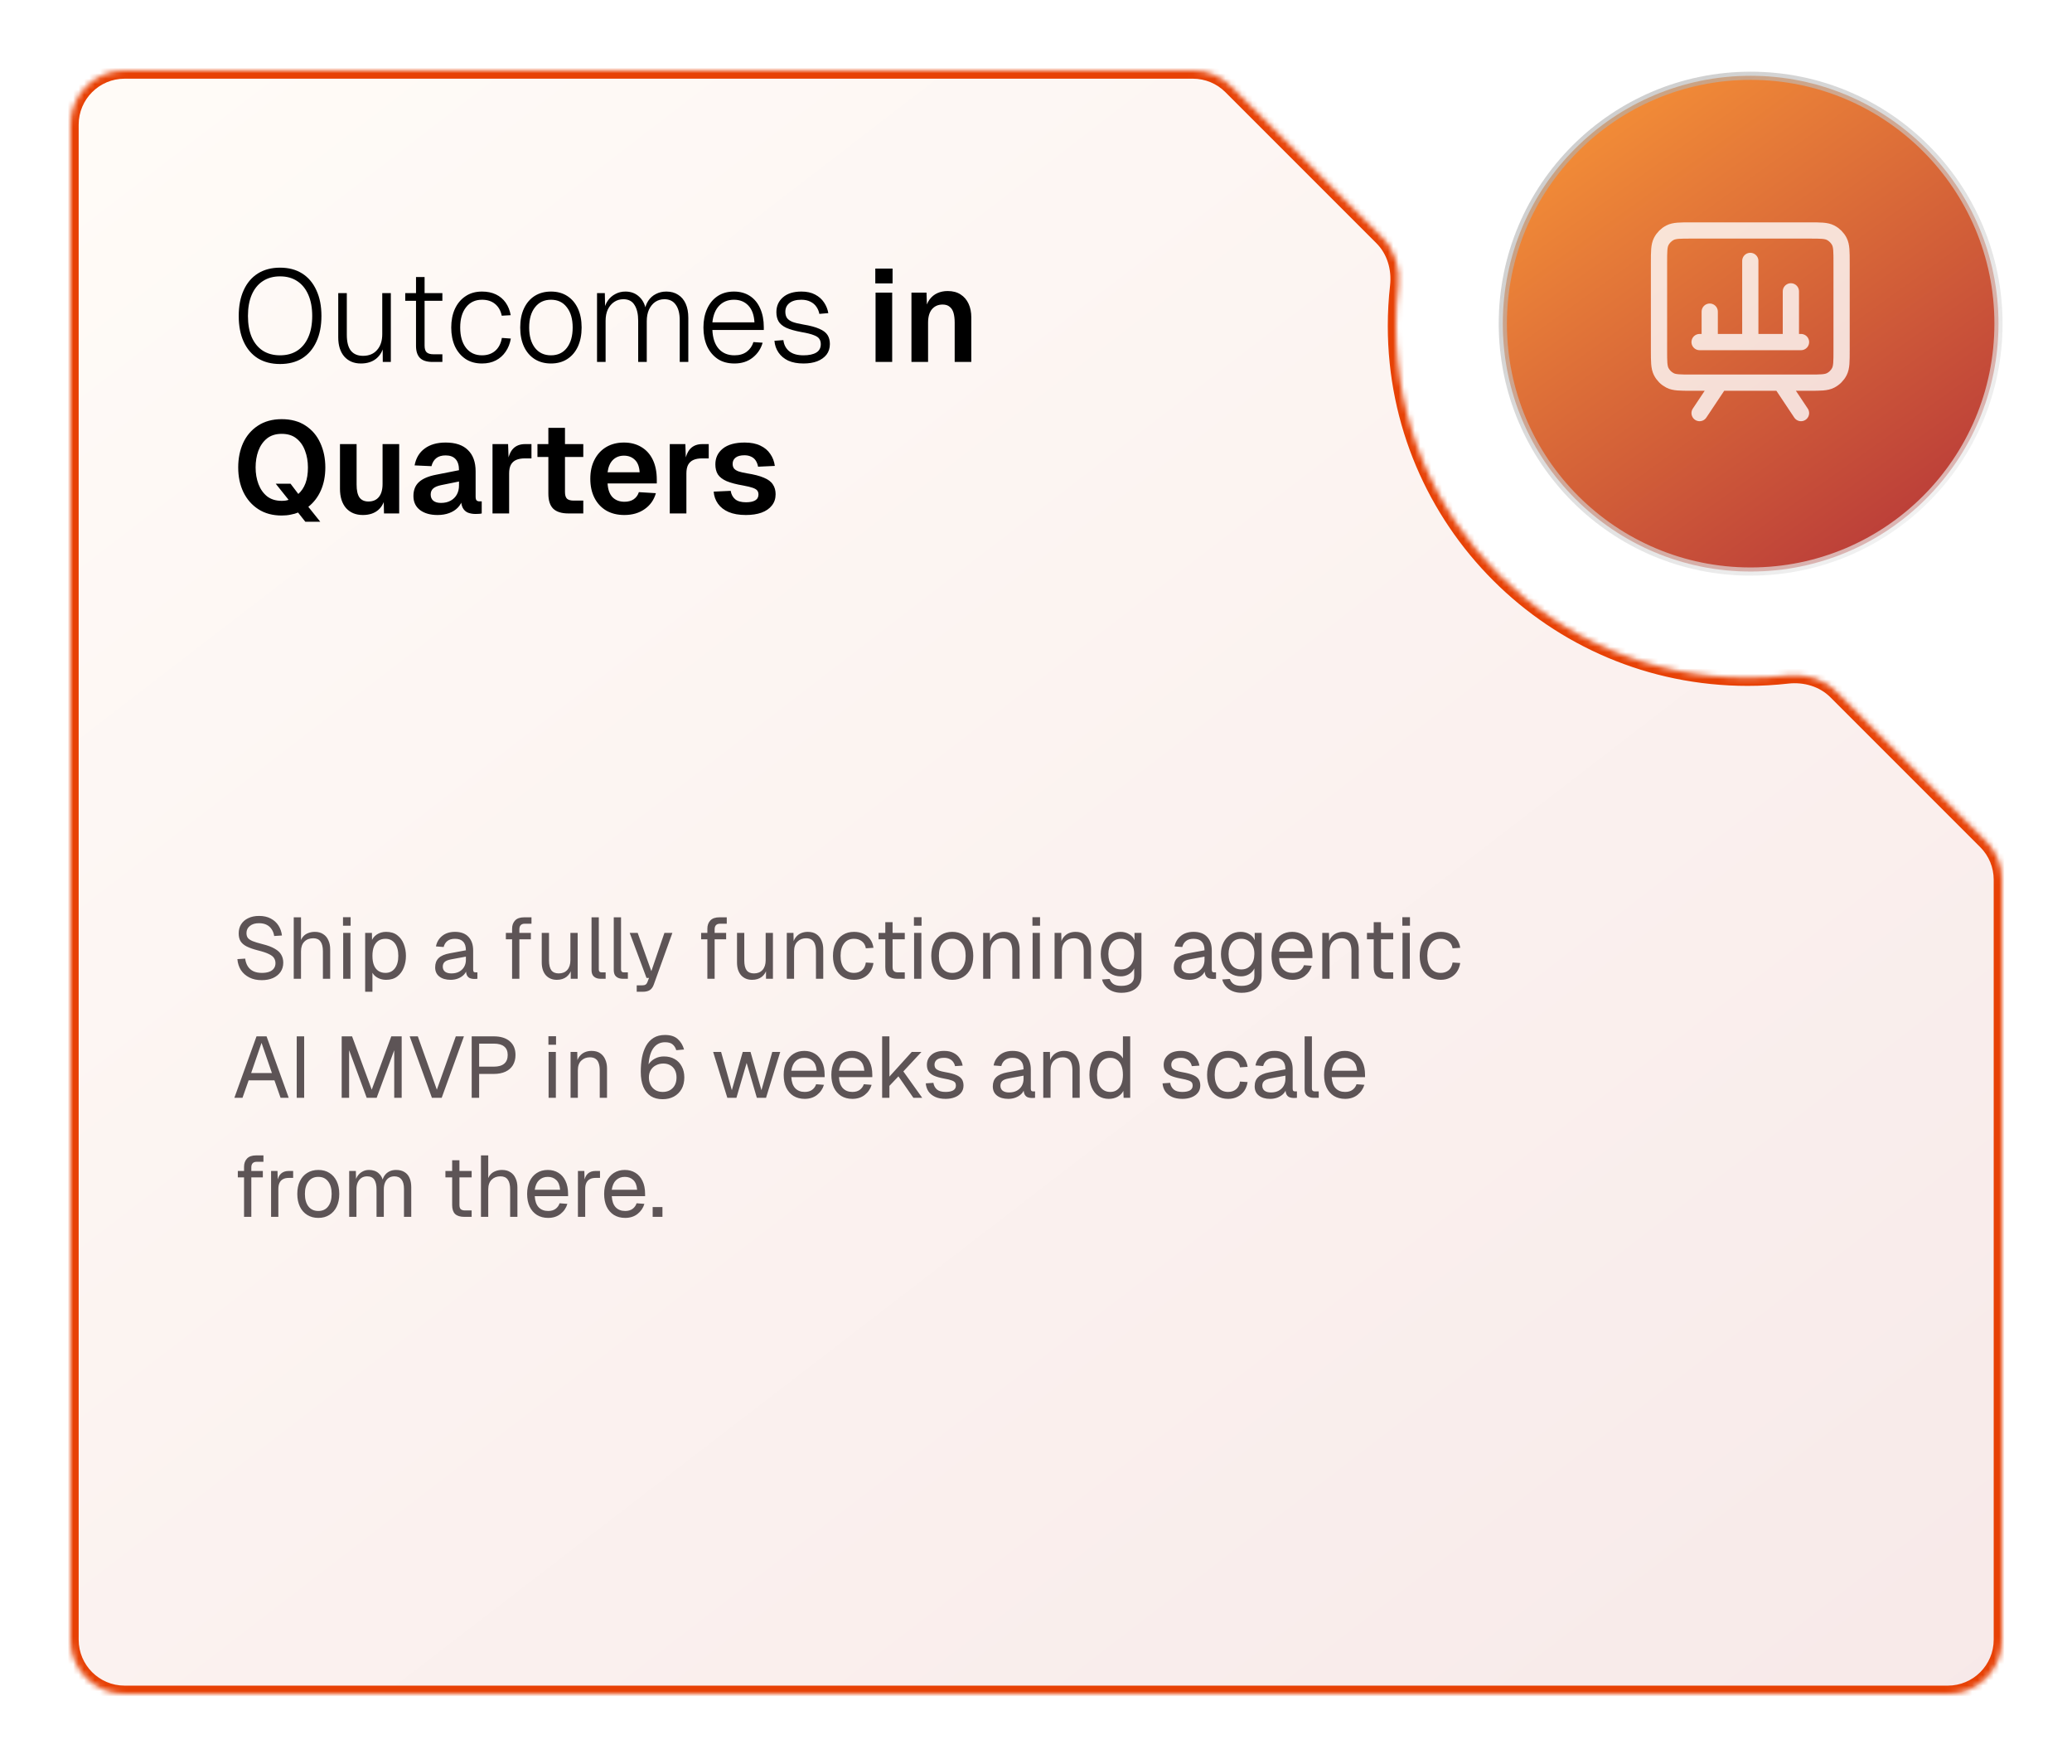 <svg width="383" height="326" viewBox="0 0 383 326" fill="none" xmlns="http://www.w3.org/2000/svg">
<g filter="url(#filter0_d_2538_8187)">
<mask id="path-1-inside-1_2538_8187" fill="white">
<path d="M249.453 37.846C251.809 40.202 252.782 43.571 252.41 46.881C252.139 49.289 252 51.737 252 54.217C252 90.115 281.102 119.217 317 119.217C319.48 119.217 321.927 119.077 324.335 118.806C327.645 118.434 331.014 119.407 333.369 121.763L361.071 149.465C362.946 151.34 364 153.884 364 156.536V297C364 302.523 359.523 307 354 307H17C11.477 307 7 302.523 7 297V17C7 11.477 11.477 7 17 7H214.464C217.116 7 219.66 8.054 221.535 9.929L249.453 37.846Z"/>
</mask>
<path d="M249.453 37.846C251.809 40.202 252.782 43.571 252.41 46.881C252.139 49.289 252 51.737 252 54.217C252 90.115 281.102 119.217 317 119.217C319.48 119.217 321.927 119.077 324.335 118.806C327.645 118.434 331.014 119.407 333.369 121.763L361.071 149.465C362.946 151.34 364 153.884 364 156.536V297C364 302.523 359.523 307 354 307H17C11.477 307 7 302.523 7 297V17C7 11.477 11.477 7 17 7H214.464C217.116 7 219.66 8.054 221.535 9.929L249.453 37.846Z" fill="url(#paint0_linear_2538_8187)"/>
<path d="M221.535 9.929L220.469 10.996L221.535 9.929ZM361.071 149.465L360.004 150.531L361.071 149.465ZM324.335 118.806L324.166 117.307L324.335 118.806ZM333.369 121.763L334.436 120.696L333.369 121.763ZM252.41 46.881L250.911 46.713L252.41 46.881ZM249.453 37.846L248.386 38.913L249.453 37.846ZM252.41 46.881L250.911 46.713C250.634 49.176 250.491 51.68 250.491 54.217H252H253.509C253.509 51.793 253.645 49.402 253.909 47.05L252.41 46.881ZM252 54.217H250.491C250.491 90.948 280.268 120.725 317 120.725V119.217V117.708C281.935 117.708 253.509 89.282 253.509 54.217H252ZM317 119.217V120.725C319.536 120.725 322.04 120.583 324.503 120.305L324.335 118.806L324.166 117.307C321.814 117.572 319.423 117.708 317 117.708V119.217ZM333.369 121.763L332.303 122.83L360.004 150.531L361.071 149.465L362.138 148.398L334.436 120.696L333.369 121.763ZM364 156.536H362.491V297H364H365.509V156.536H364ZM354 307V305.491H17V307V308.509H354V307ZM7 297H8.509V17H7H5.491V297H7ZM17 7V8.509H214.464V7V5.491H17V7ZM221.535 9.929L220.469 10.996L248.386 38.913L249.453 37.846L250.52 36.78L222.602 8.862L221.535 9.929ZM214.464 7V8.509C216.716 8.509 218.876 9.403 220.469 10.996L221.535 9.929L222.602 8.862C220.444 6.704 217.517 5.491 214.464 5.491V7ZM7 17H8.509C8.509 12.31 12.31 8.509 17 8.509V7V5.491C10.644 5.491 5.491 10.644 5.491 17H7ZM17 307V305.491C12.31 305.491 8.509 301.69 8.509 297H7H5.491C5.491 303.356 10.644 308.509 17 308.509V307ZM361.071 149.465L360.004 150.531C361.597 152.124 362.491 154.284 362.491 156.536H364H365.509C365.509 153.483 364.296 150.556 362.138 148.398L361.071 149.465ZM324.335 118.806L324.503 120.305C327.426 119.977 330.317 120.844 332.303 122.83L333.369 121.763L334.436 120.696C331.71 117.97 327.864 116.891 324.166 117.307L324.335 118.806ZM364 297H362.491C362.491 301.69 358.69 305.491 354 305.491V307V308.509C360.356 308.509 365.509 303.356 365.509 297H364ZM252.41 46.881L253.909 47.05C254.325 43.352 253.246 39.505 250.52 36.78L249.453 37.846L248.386 38.913C250.372 40.899 251.239 43.79 250.911 46.713L252.41 46.881Z" fill="#E74105" mask="url(#path-1-inside-1_2538_8187)"/>
<circle cx="317.565" cy="53.782" r="45.811" fill="url(#paint1_linear_2538_8187)" fill-opacity="0.8" stroke="url(#paint2_linear_2538_8187)" stroke-width="1.509"/>
<g opacity="0.8">
<path d="M311.875 64.684L308.125 70.309M323.125 64.684L326.875 70.309M308.125 57.184H326.875M310 57.184V51.559M317.5 57.184V42.184M325 57.184V47.809M306.625 64.684H328.375C330.475 64.684 331.525 64.684 332.327 64.275C333.033 63.915 333.607 63.342 333.966 62.636C334.375 61.834 334.375 60.784 334.375 58.684V42.559C334.375 40.458 334.375 39.408 333.966 38.606C333.607 37.901 333.033 37.327 332.327 36.967C331.525 36.559 330.475 36.559 328.375 36.559H306.625C304.525 36.559 303.475 36.559 302.673 36.967C301.967 37.327 301.393 37.901 301.034 38.606C300.625 39.408 300.625 40.458 300.625 42.559V58.684C300.625 60.784 300.625 61.834 301.034 62.636C301.393 63.342 301.967 63.915 302.673 64.275C303.475 64.684 304.525 64.684 306.625 64.684Z" stroke="white" stroke-width="3" stroke-linecap="round" stroke-linejoin="round"/>
</g>
</g>
<path d="M51.76 67.275C50.176 67.275 48.808 66.923 47.656 66.219C46.52 65.499 45.648 64.475 45.04 63.147C44.432 61.819 44.128 60.235 44.128 58.395C44.128 56.555 44.432 54.971 45.04 53.643C45.648 52.299 46.52 51.267 47.656 50.547C48.808 49.827 50.176 49.467 51.76 49.467C53.36 49.467 54.728 49.827 55.864 50.547C57 51.267 57.872 52.299 58.48 53.643C59.104 54.971 59.416 56.555 59.416 58.395C59.416 60.235 59.104 61.819 58.48 63.147C57.872 64.475 57 65.499 55.864 66.219C54.728 66.923 53.36 67.275 51.76 67.275ZM51.76 65.667C53.008 65.667 54.072 65.379 54.952 64.803C55.832 64.227 56.512 63.395 56.992 62.307C57.472 61.219 57.712 59.915 57.712 58.395C57.712 56.875 57.472 55.571 56.992 54.483C56.512 53.379 55.832 52.539 54.952 51.963C54.072 51.371 53.008 51.075 51.76 51.075C50.528 51.075 49.464 51.371 48.568 51.963C47.688 52.539 47.008 53.379 46.528 54.483C46.064 55.571 45.832 56.875 45.832 58.395C45.832 59.915 46.064 61.219 46.528 62.307C47.008 63.395 47.688 64.227 48.568 64.803C49.464 65.379 50.528 65.667 51.76 65.667ZM66.699 67.179C65.435 67.179 64.419 66.755 63.651 65.907C62.899 65.043 62.523 63.859 62.523 62.355V54.171H64.107V61.875C64.107 63.187 64.355 64.163 64.851 64.803C65.363 65.443 66.115 65.763 67.107 65.763C68.211 65.763 69.075 65.403 69.699 64.683C70.339 63.963 70.659 62.987 70.659 61.755V54.171H72.243V66.891H70.755L70.731 63.627L70.971 63.747C70.763 64.835 70.283 65.683 69.531 66.291C68.795 66.883 67.851 67.179 66.699 67.179ZM79.947 66.891C78.907 66.891 78.139 66.651 77.643 66.171C77.147 65.675 76.899 64.923 76.899 63.915V51.195H78.483V63.867C78.483 64.459 78.611 64.875 78.867 65.115C79.139 65.355 79.547 65.475 80.091 65.475H81.771V66.891H79.947ZM74.907 55.587V54.171H81.771V55.587H74.907ZM89.097 67.179C87.913 67.179 86.897 66.899 86.049 66.339C85.201 65.763 84.545 64.979 84.081 63.987C83.633 62.979 83.409 61.827 83.409 60.531C83.409 59.235 83.633 58.091 84.081 57.099C84.545 56.091 85.201 55.307 86.049 54.747C86.897 54.171 87.913 53.883 89.097 53.883C90.073 53.883 90.929 54.059 91.665 54.411C92.401 54.763 93.001 55.267 93.465 55.923C93.929 56.579 94.241 57.355 94.401 58.251L92.745 58.347C92.553 57.403 92.137 56.675 91.497 56.163C90.873 55.651 90.073 55.395 89.097 55.395C87.849 55.395 86.865 55.859 86.145 56.787C85.425 57.699 85.065 58.947 85.065 60.531C85.065 62.115 85.425 63.371 86.145 64.299C86.865 65.211 87.849 65.667 89.097 65.667C90.073 65.667 90.881 65.395 91.521 64.851C92.177 64.291 92.593 63.491 92.769 62.451L94.425 62.571C94.265 63.499 93.945 64.307 93.465 64.995C93.001 65.683 92.401 66.219 91.665 66.603C90.929 66.987 90.073 67.179 89.097 67.179ZM101.847 67.179C100.695 67.179 99.687 66.907 98.823 66.363C97.975 65.819 97.319 65.051 96.855 64.059C96.391 63.051 96.159 61.875 96.159 60.531C96.159 59.171 96.391 57.995 96.855 57.003C97.319 56.011 97.975 55.243 98.823 54.699C99.687 54.155 100.695 53.883 101.847 53.883C102.999 53.883 103.999 54.155 104.847 54.699C105.695 55.243 106.351 56.011 106.815 57.003C107.279 57.995 107.511 59.171 107.511 60.531C107.511 61.875 107.279 63.051 106.815 64.059C106.351 65.051 105.695 65.819 104.847 66.363C103.999 66.907 102.999 67.179 101.847 67.179ZM101.847 65.667C103.095 65.667 104.071 65.211 104.775 64.299C105.495 63.371 105.855 62.115 105.855 60.531C105.855 58.947 105.495 57.699 104.775 56.787C104.071 55.859 103.095 55.395 101.847 55.395C100.599 55.395 99.615 55.859 98.895 56.787C98.175 57.699 97.815 58.947 97.815 60.531C97.815 62.115 98.175 63.371 98.895 64.299C99.615 65.211 100.599 65.667 101.847 65.667ZM110.359 66.891V54.171H111.799L111.871 57.603L111.655 57.411C111.751 56.707 111.983 56.091 112.351 55.563C112.719 55.035 113.183 54.627 113.743 54.339C114.303 54.035 114.927 53.883 115.615 53.883C116.655 53.883 117.519 54.219 118.207 54.891C118.895 55.547 119.311 56.459 119.455 57.627L119.119 57.579C119.231 56.811 119.463 56.155 119.815 55.611C120.183 55.051 120.655 54.627 121.231 54.339C121.807 54.035 122.455 53.883 123.175 53.883C124.023 53.883 124.751 54.083 125.359 54.483C125.967 54.867 126.431 55.419 126.751 56.139C127.071 56.859 127.231 57.723 127.231 58.731V66.891H125.647V59.211C125.647 57.947 125.399 56.979 124.903 56.307C124.423 55.635 123.727 55.299 122.815 55.299C122.175 55.299 121.607 55.467 121.111 55.803C120.631 56.139 120.247 56.611 119.959 57.219C119.687 57.827 119.551 58.539 119.551 59.355V66.891H117.967V59.283C117.967 58.051 117.743 57.083 117.295 56.379C116.863 55.659 116.175 55.299 115.231 55.299C114.591 55.299 114.023 55.467 113.527 55.803C113.031 56.139 112.639 56.603 112.351 57.195C112.079 57.787 111.943 58.483 111.943 59.283V66.891H110.359ZM135.762 67.179C134.546 67.179 133.514 66.899 132.666 66.339C131.818 65.763 131.162 64.979 130.698 63.987C130.25 62.979 130.026 61.827 130.026 60.531C130.026 59.235 130.25 58.091 130.698 57.099C131.146 56.091 131.786 55.307 132.618 54.747C133.466 54.171 134.482 53.883 135.666 53.883C136.802 53.883 137.786 54.155 138.618 54.699C139.45 55.243 140.082 56.011 140.514 57.003C140.962 57.995 141.186 59.155 141.186 60.483V60.987H131.682C131.746 62.491 132.138 63.651 132.858 64.467C133.578 65.267 134.546 65.667 135.762 65.667C136.69 65.667 137.45 65.443 138.042 64.995C138.634 64.547 139.042 63.955 139.266 63.219L140.97 63.339C140.65 64.459 140.034 65.379 139.122 66.099C138.21 66.819 137.09 67.179 135.762 67.179ZM131.682 59.571H139.458C139.378 58.211 139.002 57.179 138.33 56.475C137.658 55.755 136.77 55.395 135.666 55.395C134.562 55.395 133.658 55.755 132.954 56.475C132.25 57.195 131.826 58.227 131.682 59.571ZM148.527 67.179C147.423 67.179 146.479 67.003 145.695 66.651C144.927 66.283 144.327 65.779 143.895 65.139C143.463 64.499 143.215 63.779 143.151 62.979L144.807 62.859C144.903 63.707 145.255 64.387 145.863 64.899C146.487 65.411 147.375 65.667 148.527 65.667C149.535 65.667 150.319 65.499 150.879 65.163C151.439 64.827 151.719 64.307 151.719 63.603C151.719 63.219 151.631 62.899 151.455 62.643C151.295 62.371 150.959 62.139 150.447 61.947C149.935 61.739 149.167 61.547 148.143 61.371C146.943 61.147 146.007 60.883 145.335 60.579C144.663 60.259 144.191 59.867 143.919 59.403C143.647 58.923 143.511 58.355 143.511 57.699C143.511 56.563 143.919 55.643 144.735 54.939C145.551 54.235 146.687 53.883 148.143 53.883C149.135 53.883 149.975 54.067 150.663 54.435C151.367 54.803 151.919 55.291 152.319 55.899C152.719 56.491 152.983 57.147 153.111 57.867L151.455 58.011C151.359 57.515 151.175 57.075 150.903 56.691C150.631 56.291 150.263 55.979 149.799 55.755C149.335 55.515 148.775 55.395 148.119 55.395C147.159 55.395 146.423 55.603 145.911 56.019C145.415 56.419 145.167 56.955 145.167 57.627C145.167 58.091 145.271 58.475 145.479 58.779C145.687 59.067 146.031 59.307 146.511 59.499C146.991 59.675 147.655 59.835 148.503 59.979C149.767 60.187 150.751 60.451 151.455 60.771C152.175 61.075 152.679 61.459 152.967 61.923C153.255 62.371 153.399 62.923 153.399 63.579C153.399 64.347 153.191 65.003 152.775 65.547C152.359 66.075 151.783 66.483 151.047 66.771C150.327 67.043 149.487 67.179 148.527 67.179ZM161.844 66.891V54.075H164.916V66.891H161.844ZM161.796 52.371V49.635H164.988V52.371H161.796ZM168.477 66.891V54.075H171.261L171.381 57.675L171.021 57.531C171.149 56.635 171.413 55.915 171.813 55.371C172.213 54.827 172.701 54.427 173.277 54.171C173.853 53.915 174.485 53.787 175.173 53.787C176.117 53.787 176.909 53.995 177.549 54.411C178.205 54.827 178.701 55.403 179.037 56.139C179.373 56.859 179.541 57.699 179.541 58.659V66.891H176.469V59.643C176.469 58.923 176.397 58.315 176.253 57.819C176.109 57.323 175.869 56.947 175.533 56.691C175.213 56.419 174.781 56.283 174.237 56.283C173.421 56.283 172.765 56.571 172.269 57.147C171.789 57.723 171.549 58.555 171.549 59.643V66.891H168.477ZM56.44 96.427L55.096 94.723C54.728 94.883 54.28 95.011 53.752 95.107C53.24 95.219 52.68 95.275 52.072 95.275C50.408 95.275 48.976 94.891 47.776 94.123C46.576 93.355 45.648 92.299 44.992 90.955C44.352 89.611 44.032 88.091 44.032 86.395C44.032 84.715 44.336 83.203 44.944 81.859C45.568 80.515 46.48 79.451 47.68 78.667C48.896 77.867 50.36 77.467 52.072 77.467C53.816 77.467 55.288 77.867 56.488 78.667C57.688 79.451 58.592 80.515 59.2 81.859C59.824 83.203 60.136 84.715 60.136 86.395C60.136 87.963 59.864 89.371 59.32 90.619C58.776 91.851 58 92.867 56.992 93.667L59.2 96.427H56.44ZM52.072 92.563C52.344 92.563 52.584 92.547 52.792 92.515C53 92.483 53.184 92.435 53.344 92.371L50.968 89.395H53.704L55.144 91.291C55.72 90.779 56.16 90.123 56.464 89.323C56.768 88.507 56.92 87.531 56.92 86.395C56.92 85.275 56.744 84.251 56.392 83.323C56.056 82.379 55.528 81.619 54.808 81.043C54.104 80.467 53.192 80.179 52.072 80.179C50.968 80.179 50.056 80.467 49.336 81.043C48.632 81.619 48.104 82.379 47.752 83.323C47.416 84.251 47.248 85.275 47.248 86.395C47.248 87.499 47.424 88.523 47.776 89.467C48.128 90.395 48.656 91.147 49.36 91.723C50.08 92.283 50.984 92.563 52.072 92.563ZM67.068 95.179C65.772 95.179 64.74 94.755 63.972 93.907C63.22 93.043 62.844 91.851 62.844 90.331V82.075H65.916V89.563C65.916 90.635 66.092 91.427 66.444 91.939C66.812 92.435 67.364 92.683 68.1 92.683C68.932 92.683 69.572 92.411 70.02 91.867C70.484 91.307 70.716 90.499 70.716 89.443V82.075H73.788V94.891H70.98L70.908 91.363L71.292 91.483C71.1 92.699 70.644 93.619 69.924 94.243C69.204 94.867 68.252 95.179 67.068 95.179ZM80.884 95.179C79.54 95.179 78.46 94.875 77.644 94.267C76.828 93.643 76.42 92.779 76.42 91.675C76.42 90.571 76.764 89.707 77.452 89.083C78.14 88.459 79.188 88.011 80.596 87.739L84.844 86.899C84.844 85.987 84.636 85.307 84.22 84.859C83.804 84.395 83.188 84.163 82.372 84.163C81.636 84.163 81.052 84.339 80.62 84.691C80.204 85.027 79.916 85.515 79.756 86.155L76.636 86.011C76.892 84.651 77.516 83.611 78.508 82.891C79.5 82.155 80.788 81.787 82.372 81.787C84.196 81.787 85.572 82.251 86.5 83.179C87.444 84.091 87.916 85.403 87.916 87.115V91.771C87.916 92.107 87.972 92.339 88.084 92.467C88.212 92.595 88.396 92.659 88.636 92.659H89.044V94.891C88.948 94.923 88.788 94.947 88.564 94.963C88.356 94.979 88.14 94.987 87.916 94.987C87.388 94.987 86.916 94.907 86.5 94.747C86.084 94.571 85.764 94.275 85.54 93.859C85.316 93.427 85.204 92.843 85.204 92.107L85.468 92.299C85.34 92.859 85.06 93.363 84.628 93.811C84.212 94.243 83.684 94.579 83.044 94.819C82.404 95.059 81.684 95.179 80.884 95.179ZM81.508 92.947C82.196 92.947 82.788 92.811 83.284 92.539C83.78 92.267 84.164 91.891 84.436 91.411C84.708 90.931 84.844 90.363 84.844 89.707V88.987L81.532 89.659C80.844 89.803 80.348 90.019 80.044 90.307C79.756 90.579 79.612 90.939 79.612 91.387C79.612 91.883 79.772 92.267 80.092 92.539C80.428 92.811 80.9 92.947 81.508 92.947ZM91.039 94.891V82.075H93.919L94.039 85.627L93.775 85.579C93.967 84.347 94.327 83.459 94.855 82.915C95.399 82.355 96.135 82.075 97.063 82.075H98.239V84.715H97.039C96.383 84.715 95.839 84.811 95.407 85.003C94.975 85.195 94.647 85.499 94.423 85.915C94.215 86.315 94.111 86.843 94.111 87.499V94.891H91.039ZM105.082 94.891C103.802 94.891 102.858 94.595 102.25 94.003C101.658 93.411 101.362 92.483 101.362 91.219V79.075H104.434V90.931C104.434 91.523 104.562 91.939 104.818 92.179C105.074 92.403 105.474 92.515 106.018 92.515H107.818V94.891H105.082ZM99.346 84.451V82.075H107.818V84.451H99.346ZM115.404 95.179C114.124 95.179 113.012 94.907 112.068 94.363C111.124 93.803 110.396 93.019 109.884 92.011C109.372 91.003 109.116 89.827 109.116 88.483C109.116 87.139 109.372 85.971 109.884 84.979C110.396 83.971 111.116 83.187 112.044 82.627C112.988 82.067 114.084 81.787 115.332 81.787C116.548 81.787 117.612 82.059 118.524 82.603C119.452 83.147 120.164 83.931 120.66 84.955C121.156 85.979 121.404 87.211 121.404 88.651V89.347H112.308C112.372 90.467 112.676 91.315 113.22 91.891C113.78 92.451 114.516 92.731 115.428 92.731C116.116 92.731 116.684 92.579 117.132 92.275C117.596 91.955 117.916 91.515 118.092 90.955L121.236 91.147C120.884 92.395 120.188 93.379 119.148 94.099C118.124 94.819 116.876 95.179 115.404 95.179ZM112.308 87.283H118.236C118.172 86.243 117.876 85.475 117.348 84.979C116.82 84.467 116.148 84.211 115.332 84.211C114.516 84.211 113.836 84.475 113.292 85.003C112.764 85.531 112.436 86.291 112.308 87.283ZM123.805 94.891V82.075H126.685L126.805 85.627L126.541 85.579C126.733 84.347 127.093 83.459 127.621 82.915C128.165 82.355 128.901 82.075 129.829 82.075H131.005V84.715H129.805C129.149 84.715 128.605 84.811 128.173 85.003C127.741 85.195 127.413 85.499 127.189 85.915C126.981 86.315 126.877 86.843 126.877 87.499V94.891H123.805ZM137.872 95.179C136.608 95.179 135.544 94.995 134.68 94.627C133.832 94.259 133.176 93.747 132.712 93.091C132.248 92.435 131.984 91.691 131.92 90.859L135.064 90.715C135.176 91.387 135.456 91.907 135.904 92.275C136.352 92.643 137.016 92.827 137.896 92.827C138.616 92.827 139.176 92.715 139.576 92.491C139.992 92.251 140.2 91.883 140.2 91.387C140.2 91.099 140.128 90.859 139.984 90.667C139.84 90.475 139.568 90.307 139.168 90.163C138.768 90.019 138.176 89.875 137.392 89.731C136.08 89.507 135.048 89.235 134.296 88.915C133.544 88.579 133.008 88.163 132.688 87.667C132.384 87.171 132.232 86.555 132.232 85.819C132.232 84.619 132.688 83.651 133.6 82.915C134.528 82.163 135.88 81.787 137.656 81.787C138.808 81.787 139.776 81.979 140.56 82.363C141.344 82.731 141.952 83.243 142.384 83.899C142.832 84.539 143.112 85.275 143.224 86.107L140.128 86.251C140.048 85.819 139.904 85.443 139.696 85.123C139.488 84.803 139.208 84.563 138.856 84.403C138.504 84.227 138.088 84.139 137.608 84.139C136.888 84.139 136.344 84.283 135.976 84.571C135.608 84.859 135.424 85.243 135.424 85.723C135.424 86.059 135.504 86.339 135.664 86.563C135.84 86.787 136.12 86.971 136.504 87.115C136.888 87.243 137.4 87.363 138.04 87.475C139.384 87.683 140.44 87.955 141.208 88.291C141.992 88.611 142.544 89.027 142.864 89.539C143.2 90.035 143.368 90.635 143.368 91.339C143.368 92.155 143.136 92.851 142.672 93.427C142.224 94.003 141.584 94.443 140.752 94.747C139.936 95.035 138.976 95.179 137.872 95.179Z" fill="black"/>
<path d="M48.376 181.147C47.501 181.147 46.739 180.981 46.088 180.651C45.437 180.32 44.92 179.867 44.536 179.291C44.163 178.704 43.944 178.027 43.88 177.259L45.32 177.163C45.395 177.728 45.56 178.208 45.816 178.603C46.072 178.997 46.413 179.296 46.84 179.499C47.277 179.701 47.8 179.803 48.408 179.803C48.941 179.803 49.395 179.733 49.768 179.595C50.141 179.456 50.424 179.253 50.616 178.987C50.819 178.72 50.92 178.395 50.92 178.011C50.92 177.659 50.835 177.349 50.664 177.083C50.504 176.805 50.189 176.555 49.72 176.331C49.261 176.096 48.579 175.867 47.672 175.643C46.797 175.419 46.099 175.173 45.576 174.907C45.064 174.64 44.691 174.315 44.456 173.931C44.232 173.547 44.12 173.072 44.12 172.507C44.12 171.867 44.269 171.307 44.568 170.827C44.877 170.336 45.315 169.957 45.88 169.691C46.445 169.413 47.117 169.275 47.896 169.275C48.728 169.275 49.443 169.435 50.04 169.755C50.637 170.064 51.112 170.491 51.464 171.035C51.816 171.579 52.035 172.197 52.12 172.891L50.68 172.987C50.616 172.528 50.467 172.123 50.232 171.771C50.008 171.408 49.699 171.125 49.304 170.923C48.909 170.72 48.429 170.619 47.864 170.619C47.16 170.619 46.6 170.789 46.184 171.131C45.768 171.461 45.56 171.899 45.56 172.443C45.56 172.795 45.64 173.088 45.8 173.323C45.971 173.547 46.269 173.749 46.696 173.931C47.123 174.101 47.736 174.288 48.536 174.491C49.485 174.725 50.237 175.008 50.792 175.339C51.357 175.659 51.757 176.032 51.992 176.459C52.237 176.885 52.36 177.371 52.36 177.915C52.36 178.576 52.189 179.152 51.848 179.643C51.507 180.123 51.037 180.496 50.44 180.763C49.843 181.019 49.155 181.147 48.376 181.147ZM54.296 180.891V169.531H55.64V174.283L55.48 174.251C55.586 173.781 55.768 173.397 56.024 173.099C56.28 172.8 56.594 172.581 56.968 172.443C57.341 172.293 57.752 172.219 58.2 172.219C58.808 172.219 59.32 172.357 59.736 172.635C60.162 172.901 60.482 173.28 60.696 173.771C60.92 174.251 61.032 174.805 61.032 175.435V180.891H59.688V175.819C59.688 174.997 59.538 174.389 59.24 173.995C58.952 173.6 58.509 173.403 57.912 173.403C57.229 173.403 56.68 173.611 56.264 174.027C55.848 174.443 55.64 175.045 55.64 175.835V180.891H54.296ZM63.436 180.891V172.411H64.78V180.891H63.436ZM63.404 171.083V169.515H64.812V171.083H63.404ZM67.499 183.291V172.411H68.747L68.779 174.235L68.587 174.139C68.8 173.509 69.152 173.035 69.643 172.715C70.144 172.384 70.72 172.219 71.371 172.219C72.213 172.219 72.901 172.427 73.435 172.843C73.979 173.259 74.379 173.803 74.635 174.475C74.901 175.147 75.035 175.872 75.035 176.651C75.035 177.429 74.901 178.155 74.635 178.827C74.379 179.499 73.979 180.043 73.435 180.459C72.901 180.875 72.213 181.083 71.371 181.083C70.933 181.083 70.523 181.008 70.139 180.859C69.765 180.709 69.445 180.501 69.179 180.235C68.923 179.968 68.747 179.653 68.651 179.291L68.843 179.067V183.291H67.499ZM71.243 179.803C71.979 179.803 72.56 179.525 72.987 178.971C73.413 178.416 73.627 177.643 73.627 176.651C73.627 175.659 73.413 174.885 72.987 174.331C72.56 173.776 71.979 173.499 71.243 173.499C70.752 173.499 70.325 173.616 69.963 173.851C69.611 174.085 69.333 174.437 69.131 174.907C68.939 175.376 68.843 175.957 68.843 176.651C68.843 177.344 68.939 177.925 69.131 178.395C69.323 178.864 69.6 179.216 69.963 179.451C70.325 179.685 70.752 179.803 71.243 179.803ZM83.302 181.083C82.428 181.083 81.729 180.88 81.206 180.475C80.694 180.069 80.438 179.504 80.438 178.779C80.438 178.053 80.652 177.483 81.078 177.067C81.505 176.651 82.182 176.357 83.11 176.187L86.118 175.627C86.118 174.912 85.948 174.379 85.606 174.027C85.276 173.675 84.774 173.499 84.102 173.499C83.516 173.499 83.052 173.632 82.71 173.899C82.369 174.155 82.134 174.528 82.006 175.019L80.582 174.907C80.742 174.107 81.126 173.461 81.734 172.971C82.353 172.469 83.142 172.219 84.102 172.219C85.19 172.219 86.022 172.528 86.598 173.147C87.174 173.755 87.462 174.597 87.462 175.675V179.179C87.462 179.371 87.494 179.509 87.558 179.595C87.633 179.669 87.75 179.707 87.91 179.707H88.246V180.891C88.204 180.901 88.134 180.907 88.038 180.907C87.942 180.917 87.841 180.923 87.734 180.923C87.35 180.923 87.036 180.864 86.79 180.747C86.556 180.619 86.385 180.427 86.278 180.171C86.172 179.904 86.118 179.557 86.118 179.131L86.278 179.163C86.204 179.525 86.022 179.856 85.734 180.155C85.446 180.443 85.089 180.672 84.662 180.843C84.236 181.003 83.782 181.083 83.302 181.083ZM83.43 179.899C83.996 179.899 84.476 179.792 84.87 179.579C85.276 179.355 85.585 179.056 85.798 178.683C86.012 178.299 86.118 177.872 86.118 177.403V176.795L83.366 177.307C82.79 177.413 82.39 177.579 82.166 177.803C81.953 178.016 81.846 178.299 81.846 178.651C81.846 179.045 81.985 179.355 82.262 179.579C82.55 179.792 82.94 179.899 83.43 179.899ZM94.659 180.891V171.643C94.659 171.013 94.84 170.507 95.203 170.123C95.566 169.728 96.131 169.531 96.899 169.531H98.243V170.715H96.995C96.664 170.715 96.413 170.805 96.243 170.987C96.083 171.168 96.003 171.419 96.003 171.739V180.891H94.659ZM93.507 173.595V172.411H98.131V173.595H93.507ZM102.923 181.083C102.081 181.083 101.403 180.8 100.891 180.235C100.39 179.659 100.139 178.869 100.139 177.867V172.411H101.483V177.499C101.483 178.32 101.627 178.928 101.915 179.323C102.214 179.707 102.667 179.899 103.275 179.899C103.947 179.899 104.475 179.685 104.859 179.259C105.243 178.821 105.435 178.224 105.435 177.467V172.411H106.779V180.891H105.499V178.795L105.707 178.907C105.537 179.6 105.211 180.139 104.731 180.523C104.251 180.896 103.649 181.083 102.923 181.083ZM111.007 180.891C110.516 180.891 110.116 180.763 109.807 180.507C109.497 180.251 109.343 179.845 109.343 179.291V169.531H110.687V179.179C110.687 179.349 110.729 179.483 110.815 179.579C110.911 179.664 111.044 179.707 111.215 179.707H111.951V180.891H111.007ZM115.116 180.891C114.625 180.891 114.225 180.763 113.916 180.507C113.607 180.251 113.452 179.845 113.452 179.291V169.531H114.796V179.179C114.796 179.349 114.839 179.483 114.924 179.579C115.02 179.664 115.153 179.707 115.324 179.707H116.06V180.891H115.116ZM117.695 183.291V182.107H118.671C118.97 182.107 119.188 182.059 119.327 181.963C119.476 181.877 119.588 181.733 119.663 181.531L119.967 180.731H119.503L116.399 172.411H117.871L120.399 179.483L122.815 172.411H124.287L120.847 181.963C120.687 182.421 120.447 182.757 120.127 182.971C119.807 183.184 119.364 183.291 118.799 183.291H117.695ZM130.753 180.891V171.643C130.753 171.013 130.934 170.507 131.297 170.123C131.659 169.728 132.225 169.531 132.993 169.531H134.337V170.715H133.089C132.758 170.715 132.507 170.805 132.337 170.987C132.177 171.168 132.097 171.419 132.097 171.739V180.891H130.753ZM129.601 173.595V172.411H134.225V173.595H129.601ZM139.017 181.083C138.174 181.083 137.497 180.8 136.985 180.235C136.484 179.659 136.233 178.869 136.233 177.867V172.411H137.577V177.499C137.577 178.32 137.721 178.928 138.009 179.323C138.308 179.707 138.761 179.899 139.369 179.899C140.041 179.899 140.569 179.685 140.953 179.259C141.337 178.821 141.529 178.224 141.529 177.467V172.411H142.873V180.891H141.593V178.795L141.801 178.907C141.63 179.6 141.305 180.139 140.825 180.523C140.345 180.896 139.742 181.083 139.017 181.083ZM145.436 180.891V172.411H146.668L146.716 174.571L146.556 174.427C146.663 173.925 146.85 173.515 147.116 173.195C147.383 172.864 147.703 172.619 148.076 172.459C148.46 172.299 148.871 172.219 149.308 172.219C149.959 172.219 150.492 172.363 150.908 172.651C151.335 172.939 151.65 173.328 151.852 173.819C152.066 174.299 152.172 174.837 152.172 175.435V180.891H150.828V175.819C150.828 175.296 150.764 174.859 150.636 174.507C150.519 174.144 150.327 173.872 150.06 173.691C149.794 173.499 149.447 173.403 149.02 173.403C148.37 173.403 147.831 173.611 147.404 174.027C146.988 174.432 146.78 175.029 146.78 175.819V180.891H145.436ZM157.858 181.083C157.068 181.083 156.38 180.901 155.794 180.539C155.218 180.176 154.77 179.664 154.45 179.003C154.13 178.331 153.97 177.547 153.97 176.651C153.97 175.755 154.13 174.976 154.45 174.315C154.77 173.653 155.218 173.141 155.794 172.779C156.38 172.405 157.068 172.219 157.858 172.219C158.508 172.219 159.084 172.336 159.586 172.571C160.098 172.795 160.514 173.125 160.834 173.563C161.154 174 161.362 174.533 161.458 175.163L160.05 175.259C159.954 174.693 159.708 174.261 159.314 173.963C158.919 173.653 158.434 173.499 157.858 173.499C157.079 173.499 156.471 173.781 156.034 174.347C155.596 174.901 155.378 175.669 155.378 176.651C155.378 177.632 155.596 178.405 156.034 178.971C156.471 179.525 157.079 179.803 157.858 179.803C158.434 179.803 158.919 179.643 159.314 179.323C159.708 179.003 159.954 178.523 160.05 177.883L161.458 177.979C161.362 178.608 161.154 179.157 160.834 179.627C160.514 180.085 160.098 180.443 159.586 180.699C159.084 180.955 158.508 181.083 157.858 181.083ZM165.9 180.891C165.132 180.891 164.561 180.715 164.188 180.363C163.825 180.011 163.644 179.461 163.644 178.715V170.427H164.988V178.683C164.988 179.067 165.073 179.333 165.244 179.483C165.414 179.632 165.676 179.707 166.028 179.707H167.244V180.891H165.9ZM162.396 173.595V172.411H167.244V173.595H162.396ZM168.968 180.891V172.411H170.312V180.891H168.968ZM168.936 171.083V169.515H170.344V171.083H168.936ZM176.03 181.083C175.251 181.083 174.568 180.901 173.982 180.539C173.395 180.176 172.942 179.664 172.622 179.003C172.302 178.331 172.142 177.547 172.142 176.651C172.142 175.744 172.302 174.96 172.622 174.299C172.942 173.637 173.395 173.125 173.982 172.763C174.568 172.4 175.251 172.219 176.03 172.219C176.808 172.219 177.486 172.4 178.062 172.763C178.648 173.125 179.102 173.637 179.422 174.299C179.742 174.96 179.902 175.744 179.902 176.651C179.902 177.547 179.742 178.331 179.422 179.003C179.102 179.664 178.648 180.176 178.062 180.539C177.486 180.901 176.808 181.083 176.03 181.083ZM176.03 179.803C176.808 179.803 177.411 179.525 177.838 178.971C178.275 178.405 178.494 177.632 178.494 176.651C178.494 175.669 178.275 174.901 177.838 174.347C177.411 173.781 176.808 173.499 176.03 173.499C175.251 173.499 174.643 173.781 174.206 174.347C173.768 174.901 173.549 175.669 173.549 176.651C173.549 177.632 173.768 178.405 174.206 178.971C174.643 179.525 175.251 179.803 176.03 179.803ZM181.733 180.891V172.411H182.965L183.013 174.571L182.853 174.427C182.96 173.925 183.146 173.515 183.413 173.195C183.68 172.864 184 172.619 184.373 172.459C184.757 172.299 185.168 172.219 185.605 172.219C186.256 172.219 186.789 172.363 187.205 172.651C187.632 172.939 187.946 173.328 188.149 173.819C188.362 174.299 188.469 174.837 188.469 175.435V180.891H187.125V175.819C187.125 175.296 187.061 174.859 186.933 174.507C186.816 174.144 186.624 173.872 186.357 173.691C186.09 173.499 185.744 173.403 185.317 173.403C184.666 173.403 184.128 173.611 183.701 174.027C183.285 174.432 183.077 175.029 183.077 175.819V180.891H181.733ZM190.874 180.891V172.411H192.218V180.891H190.874ZM190.842 171.083V169.515H192.25V171.083H190.842ZM194.936 180.891V172.411H196.168L196.216 174.571L196.056 174.427C196.163 173.925 196.35 173.515 196.616 173.195C196.883 172.864 197.203 172.619 197.576 172.459C197.96 172.299 198.371 172.219 198.808 172.219C199.459 172.219 199.992 172.363 200.408 172.651C200.835 172.939 201.15 173.328 201.352 173.819C201.566 174.299 201.672 174.837 201.672 175.435V180.891H200.328V175.819C200.328 175.296 200.264 174.859 200.136 174.507C200.019 174.144 199.827 173.872 199.56 173.691C199.294 173.499 198.947 173.403 198.52 173.403C197.87 173.403 197.331 173.611 196.904 174.027C196.488 174.432 196.28 175.029 196.28 175.819V180.891H194.936ZM207.262 183.483C206.654 183.483 206.104 183.381 205.614 183.179C205.123 182.976 204.712 182.688 204.382 182.315C204.051 181.941 203.827 181.509 203.71 181.019L205.118 180.923C205.246 181.317 205.47 181.627 205.79 181.851C206.12 182.085 206.611 182.203 207.262 182.203C208.03 182.203 208.616 182.048 209.022 181.739C209.438 181.429 209.646 180.965 209.646 180.347V178.971C209.443 179.419 209.118 179.776 208.67 180.043C208.222 180.309 207.72 180.443 207.166 180.443C206.451 180.443 205.811 180.267 205.246 179.915C204.691 179.563 204.254 179.077 203.934 178.459C203.624 177.84 203.47 177.131 203.47 176.331C203.47 175.52 203.624 174.811 203.934 174.203C204.243 173.584 204.67 173.099 205.214 172.747C205.768 172.395 206.398 172.219 207.102 172.219C207.699 172.219 208.232 172.357 208.702 172.635C209.182 172.912 209.518 173.285 209.71 173.755V172.411H210.99V180.315C210.99 180.976 210.84 181.541 210.542 182.011C210.243 182.491 209.816 182.853 209.262 183.099C208.707 183.355 208.04 183.483 207.262 183.483ZM207.23 179.163C207.955 179.163 208.536 178.912 208.974 178.411C209.411 177.899 209.635 177.205 209.646 176.331C209.656 175.744 209.56 175.243 209.358 174.827C209.166 174.4 208.883 174.075 208.51 173.851C208.147 173.616 207.72 173.499 207.23 173.499C206.483 173.499 205.902 173.755 205.486 174.267C205.08 174.768 204.878 175.456 204.878 176.331C204.878 177.205 205.086 177.899 205.502 178.411C205.928 178.912 206.504 179.163 207.23 179.163ZM219.834 181.083C218.959 181.083 218.26 180.88 217.738 180.475C217.226 180.069 216.97 179.504 216.97 178.779C216.97 178.053 217.183 177.483 217.61 177.067C218.036 176.651 218.714 176.357 219.642 176.187L222.65 175.627C222.65 174.912 222.479 174.379 222.138 174.027C221.807 173.675 221.306 173.499 220.634 173.499C220.047 173.499 219.583 173.632 219.242 173.899C218.9 174.155 218.666 174.528 218.538 175.019L217.114 174.907C217.274 174.107 217.658 173.461 218.266 172.971C218.884 172.469 219.674 172.219 220.634 172.219C221.722 172.219 222.554 172.528 223.13 173.147C223.706 173.755 223.994 174.597 223.994 175.675V179.179C223.994 179.371 224.026 179.509 224.09 179.595C224.164 179.669 224.282 179.707 224.442 179.707H224.778V180.891C224.735 180.901 224.666 180.907 224.57 180.907C224.474 180.917 224.372 180.923 224.266 180.923C223.882 180.923 223.567 180.864 223.322 180.747C223.087 180.619 222.916 180.427 222.81 180.171C222.703 179.904 222.65 179.557 222.65 179.131L222.81 179.163C222.735 179.525 222.554 179.856 222.266 180.155C221.978 180.443 221.62 180.672 221.194 180.843C220.767 181.003 220.314 181.083 219.834 181.083ZM219.962 179.899C220.527 179.899 221.007 179.792 221.402 179.579C221.807 179.355 222.116 179.056 222.33 178.683C222.543 178.299 222.65 177.872 222.65 177.403V176.795L219.898 177.307C219.322 177.413 218.922 177.579 218.698 177.803C218.484 178.016 218.378 178.299 218.378 178.651C218.378 179.045 218.516 179.355 218.794 179.579C219.082 179.792 219.471 179.899 219.962 179.899ZM229.48 183.483C228.872 183.483 228.323 183.381 227.832 183.179C227.342 182.976 226.931 182.688 226.6 182.315C226.27 181.941 226.046 181.509 225.928 181.019L227.336 180.923C227.464 181.317 227.688 181.627 228.008 181.851C228.339 182.085 228.83 182.203 229.48 182.203C230.248 182.203 230.835 182.048 231.24 181.739C231.656 181.429 231.864 180.965 231.864 180.347V178.971C231.662 179.419 231.336 179.776 230.888 180.043C230.44 180.309 229.939 180.443 229.384 180.443C228.67 180.443 228.03 180.267 227.464 179.915C226.91 179.563 226.472 179.077 226.152 178.459C225.843 177.84 225.688 177.131 225.688 176.331C225.688 175.52 225.843 174.811 226.152 174.203C226.462 173.584 226.888 173.099 227.432 172.747C227.987 172.395 228.616 172.219 229.32 172.219C229.918 172.219 230.451 172.357 230.92 172.635C231.4 172.912 231.736 173.285 231.928 173.755V172.411H233.208V180.315C233.208 180.976 233.059 181.541 232.76 182.011C232.462 182.491 232.035 182.853 231.48 183.099C230.926 183.355 230.259 183.483 229.48 183.483ZM229.448 179.163C230.174 179.163 230.755 178.912 231.192 178.411C231.63 177.899 231.854 177.205 231.864 176.331C231.875 175.744 231.779 175.243 231.576 174.827C231.384 174.4 231.102 174.075 230.728 173.851C230.366 173.616 229.939 173.499 229.448 173.499C228.702 173.499 228.12 173.755 227.704 174.267C227.299 174.768 227.096 175.456 227.096 176.331C227.096 177.205 227.304 177.899 227.72 178.411C228.147 178.912 228.723 179.163 229.448 179.163ZM238.92 181.083C238.12 181.083 237.427 180.901 236.84 180.539C236.264 180.176 235.816 179.664 235.496 179.003C235.187 178.331 235.032 177.547 235.032 176.651C235.032 175.755 235.187 174.976 235.496 174.315C235.816 173.653 236.259 173.141 236.824 172.779C237.4 172.405 238.077 172.219 238.856 172.219C239.592 172.219 240.243 172.395 240.808 172.747C241.373 173.088 241.811 173.589 242.12 174.251C242.44 174.912 242.6 175.717 242.6 176.667V177.067H236.44C236.493 177.973 236.733 178.656 237.16 179.115C237.597 179.573 238.184 179.803 238.92 179.803C239.475 179.803 239.928 179.675 240.28 179.419C240.643 179.152 240.893 178.805 241.032 178.379L242.472 178.491C242.248 179.248 241.821 179.872 241.192 180.363C240.573 180.843 239.816 181.083 238.92 181.083ZM236.44 175.883H241.128C241.064 175.061 240.824 174.459 240.408 174.075C240.003 173.691 239.485 173.499 238.856 173.499C238.205 173.499 237.667 173.701 237.24 174.107C236.824 174.501 236.557 175.093 236.44 175.883ZM244.421 180.891V172.411H245.653L245.701 174.571L245.541 174.427C245.647 173.925 245.834 173.515 246.101 173.195C246.367 172.864 246.687 172.619 247.061 172.459C247.445 172.299 247.855 172.219 248.293 172.219C248.943 172.219 249.477 172.363 249.893 172.651C250.319 172.939 250.634 173.328 250.837 173.819C251.05 174.299 251.157 174.837 251.157 175.435V180.891H249.813V175.819C249.813 175.296 249.749 174.859 249.621 174.507C249.503 174.144 249.311 173.872 249.045 173.691C248.778 173.499 248.431 173.403 248.005 173.403C247.354 173.403 246.815 173.611 246.389 174.027C245.973 174.432 245.765 175.029 245.765 175.819V180.891H244.421ZM256.181 180.891C255.413 180.891 254.842 180.715 254.469 180.363C254.106 180.011 253.925 179.461 253.925 178.715V170.427H255.269V178.683C255.269 179.067 255.354 179.333 255.525 179.483C255.696 179.632 255.957 179.707 256.309 179.707H257.525V180.891H256.181ZM252.677 173.595V172.411H257.525V173.595H252.677ZM259.249 180.891V172.411H260.593V180.891H259.249ZM259.217 171.083V169.515H260.625V171.083H259.217ZM266.311 181.083C265.521 181.083 264.833 180.901 264.247 180.539C263.671 180.176 263.223 179.664 262.903 179.003C262.583 178.331 262.423 177.547 262.423 176.651C262.423 175.755 262.583 174.976 262.903 174.315C263.223 173.653 263.671 173.141 264.247 172.779C264.833 172.405 265.521 172.219 266.311 172.219C266.961 172.219 267.537 172.336 268.039 172.571C268.551 172.795 268.967 173.125 269.287 173.563C269.607 174 269.815 174.533 269.911 175.163L268.503 175.259C268.407 174.693 268.161 174.261 267.767 173.963C267.372 173.653 266.887 173.499 266.311 173.499C265.532 173.499 264.924 173.781 264.487 174.347C264.049 174.901 263.831 175.669 263.831 176.651C263.831 177.632 264.049 178.405 264.487 178.971C264.924 179.525 265.532 179.803 266.311 179.803C266.887 179.803 267.372 179.643 267.767 179.323C268.161 179.003 268.407 178.523 268.503 177.883L269.911 177.979C269.815 178.608 269.607 179.157 269.287 179.627C268.967 180.085 268.551 180.443 268.039 180.699C267.537 180.955 266.961 181.083 266.311 181.083ZM43.32 202.891L47.416 191.531H49.272L53.368 202.891H51.864L50.728 199.659H45.96L44.824 202.891H43.32ZM46.424 198.315H50.264L48.344 192.731L46.424 198.315ZM54.847 202.891V191.531H56.223V202.891H54.847ZM63.16 202.891V191.531H65.079L68.712 201.387L72.328 191.531H74.248V202.891H72.871V194.091L69.624 202.891H67.784L64.535 194.091V202.891H63.16ZM79.838 202.891L75.726 191.531H77.23L80.75 201.387L84.254 191.531H85.758L81.646 202.891H79.838ZM87.191 202.891V191.531H91.271C92.54 191.531 93.527 191.835 94.231 192.443C94.935 193.051 95.287 193.893 95.287 194.971C95.287 195.696 95.127 196.325 94.807 196.859C94.487 197.381 94.028 197.781 93.431 198.059C92.833 198.336 92.113 198.475 91.271 198.475H88.567V202.891H87.191ZM88.567 197.131H91.271C92.124 197.131 92.764 196.949 93.191 196.587C93.628 196.224 93.847 195.685 93.847 194.971C93.847 194.277 93.628 193.755 93.191 193.403C92.764 193.051 92.124 192.875 91.271 192.875H88.567V197.131ZM101.405 202.891V194.411H102.749V202.891H101.405ZM101.373 193.083V191.515H102.781V193.083H101.373ZM105.468 202.891V194.411H106.7L106.748 196.571L106.588 196.427C106.694 195.925 106.881 195.515 107.148 195.195C107.414 194.864 107.734 194.619 108.108 194.459C108.492 194.299 108.902 194.219 109.34 194.219C109.99 194.219 110.524 194.363 110.94 194.651C111.366 194.939 111.681 195.328 111.884 195.819C112.097 196.299 112.204 196.837 112.204 197.435V202.891H110.86V197.819C110.86 197.296 110.796 196.859 110.668 196.507C110.55 196.144 110.358 195.872 110.092 195.691C109.825 195.499 109.478 195.403 109.052 195.403C108.401 195.403 107.862 195.611 107.436 196.027C107.02 196.432 106.812 197.029 106.812 197.819V202.891H105.468ZM122.476 203.147C121.623 203.147 120.892 202.955 120.284 202.571C119.687 202.176 119.228 201.6 118.908 200.843C118.599 200.085 118.444 199.168 118.444 198.091C118.444 197.152 118.519 196.272 118.668 195.451C118.828 194.629 119.079 193.909 119.42 193.291C119.772 192.661 120.231 192.171 120.796 191.819C121.372 191.456 122.082 191.275 122.924 191.275C123.938 191.275 124.722 191.525 125.276 192.027C125.831 192.517 126.22 193.163 126.444 193.963L125.004 194.091C124.876 193.643 124.652 193.285 124.332 193.019C124.023 192.752 123.554 192.619 122.924 192.619C121.986 192.619 121.244 193.019 120.7 193.819C120.167 194.619 119.884 195.829 119.852 197.451L119.564 197.387C119.682 197.003 119.884 196.651 120.172 196.331C120.471 196 120.834 195.739 121.26 195.547C121.698 195.344 122.188 195.243 122.732 195.243C123.479 195.243 124.135 195.403 124.7 195.723C125.266 196.043 125.703 196.496 126.012 197.083C126.332 197.659 126.492 198.336 126.492 199.115C126.492 199.947 126.322 200.667 125.98 201.275C125.639 201.872 125.164 202.336 124.556 202.667C123.959 202.987 123.266 203.147 122.476 203.147ZM122.508 201.803C123.255 201.803 123.863 201.568 124.332 201.099C124.812 200.619 125.052 199.957 125.052 199.115C125.052 198.592 124.951 198.139 124.748 197.755C124.546 197.371 124.263 197.077 123.9 196.875C123.538 196.661 123.116 196.555 122.636 196.555C122.124 196.555 121.666 196.661 121.26 196.875C120.855 197.077 120.535 197.371 120.3 197.755C120.066 198.139 119.948 198.592 119.948 199.115C119.948 199.637 120.05 200.101 120.252 200.507C120.466 200.912 120.764 201.232 121.148 201.467C121.532 201.691 121.986 201.803 122.508 201.803ZM134.445 202.891L131.821 194.411H133.293L135.277 201.483L137.293 194.411H138.733L140.749 201.483L142.749 194.411H144.221L141.597 202.891H139.901L138.013 196.443L136.125 202.891H134.445ZM148.748 203.083C147.948 203.083 147.255 202.901 146.668 202.539C146.092 202.176 145.644 201.664 145.324 201.003C145.015 200.331 144.86 199.547 144.86 198.651C144.86 197.755 145.015 196.976 145.324 196.315C145.644 195.653 146.087 195.141 146.652 194.779C147.228 194.405 147.906 194.219 148.684 194.219C149.42 194.219 150.071 194.395 150.636 194.747C151.202 195.088 151.639 195.589 151.948 196.251C152.268 196.912 152.428 197.717 152.428 198.667V199.067H146.268C146.322 199.973 146.562 200.656 146.988 201.115C147.426 201.573 148.012 201.803 148.748 201.803C149.303 201.803 149.756 201.675 150.108 201.419C150.471 201.152 150.722 200.805 150.86 200.379L152.3 200.491C152.076 201.248 151.65 201.872 151.02 202.363C150.402 202.843 149.644 203.083 148.748 203.083ZM146.268 197.883H150.956C150.892 197.061 150.652 196.459 150.236 196.075C149.831 195.691 149.314 195.499 148.684 195.499C148.034 195.499 147.495 195.701 147.068 196.107C146.652 196.501 146.386 197.093 146.268 197.883ZM157.561 203.083C156.761 203.083 156.067 202.901 155.481 202.539C154.905 202.176 154.457 201.664 154.137 201.003C153.827 200.331 153.673 199.547 153.673 198.651C153.673 197.755 153.827 196.976 154.137 196.315C154.457 195.653 154.899 195.141 155.465 194.779C156.041 194.405 156.718 194.219 157.497 194.219C158.233 194.219 158.883 194.395 159.449 194.747C160.014 195.088 160.451 195.589 160.761 196.251C161.081 196.912 161.241 197.717 161.241 198.667V199.067H155.081C155.134 199.973 155.374 200.656 155.801 201.115C156.238 201.573 156.825 201.803 157.561 201.803C158.115 201.803 158.569 201.675 158.921 201.419C159.283 201.152 159.534 200.805 159.673 200.379L161.113 200.491C160.889 201.248 160.462 201.872 159.833 202.363C159.214 202.843 158.457 203.083 157.561 203.083ZM155.081 197.883H159.769C159.705 197.061 159.465 196.459 159.049 196.075C158.643 195.691 158.126 195.499 157.497 195.499C156.846 195.499 156.307 195.701 155.881 196.107C155.465 196.501 155.198 197.093 155.081 197.883ZM163.061 202.891V191.531H164.405V198.971L168.533 194.411H170.325L166.981 198.011L170.469 202.891H168.837L166.069 198.923L164.405 200.683V202.891H163.061ZM174.79 203.083C174.033 203.083 173.387 202.96 172.854 202.715C172.331 202.469 171.921 202.133 171.622 201.707C171.334 201.269 171.169 200.773 171.126 200.219L172.534 200.123C172.619 200.635 172.838 201.045 173.19 201.355C173.542 201.653 174.075 201.803 174.79 201.803C175.366 201.803 175.825 201.712 176.166 201.531C176.518 201.339 176.694 201.035 176.694 200.619C176.694 200.395 176.641 200.208 176.534 200.059C176.427 199.909 176.219 199.781 175.91 199.675C175.601 199.557 175.142 199.445 174.534 199.339C173.723 199.189 173.083 199.008 172.614 198.795C172.155 198.571 171.825 198.299 171.622 197.979C171.43 197.648 171.334 197.259 171.334 196.811C171.334 196.053 171.611 195.435 172.166 194.955C172.721 194.464 173.51 194.219 174.534 194.219C175.227 194.219 175.809 194.347 176.278 194.603C176.758 194.848 177.131 195.179 177.398 195.595C177.675 196 177.857 196.448 177.942 196.939L176.534 197.035C176.47 196.736 176.353 196.475 176.182 196.251C176.011 196.016 175.787 195.835 175.51 195.707C175.233 195.568 174.902 195.499 174.518 195.499C173.91 195.499 173.462 195.616 173.174 195.851C172.886 196.085 172.742 196.384 172.742 196.747C172.742 197.024 172.806 197.253 172.934 197.435C173.073 197.605 173.291 197.749 173.59 197.867C173.889 197.973 174.289 198.069 174.79 198.155C175.654 198.304 176.326 198.485 176.806 198.699C177.286 198.912 177.622 199.173 177.814 199.483C178.006 199.792 178.102 200.171 178.102 200.619C178.102 201.141 177.953 201.589 177.654 201.963C177.366 202.325 176.971 202.603 176.47 202.795C175.979 202.987 175.419 203.083 174.79 203.083ZM186.381 203.083C185.506 203.083 184.807 202.88 184.285 202.475C183.773 202.069 183.517 201.504 183.517 200.779C183.517 200.053 183.73 199.483 184.157 199.067C184.583 198.651 185.261 198.357 186.189 198.187L189.197 197.627C189.197 196.912 189.026 196.379 188.685 196.027C188.354 195.675 187.853 195.499 187.181 195.499C186.594 195.499 186.13 195.632 185.789 195.899C185.447 196.155 185.213 196.528 185.085 197.019L183.661 196.907C183.821 196.107 184.205 195.461 184.812 194.971C185.431 194.469 186.221 194.219 187.181 194.219C188.269 194.219 189.101 194.528 189.677 195.147C190.253 195.755 190.541 196.597 190.541 197.675V201.179C190.541 201.371 190.573 201.509 190.637 201.595C190.711 201.669 190.829 201.707 190.989 201.707H191.325V202.891C191.282 202.901 191.213 202.907 191.117 202.907C191.021 202.917 190.919 202.923 190.812 202.923C190.429 202.923 190.114 202.864 189.869 202.747C189.634 202.619 189.463 202.427 189.357 202.171C189.25 201.904 189.197 201.557 189.197 201.131L189.357 201.163C189.282 201.525 189.101 201.856 188.813 202.155C188.525 202.443 188.167 202.672 187.741 202.843C187.314 203.003 186.861 203.083 186.381 203.083ZM186.509 201.899C187.074 201.899 187.554 201.792 187.949 201.579C188.354 201.355 188.663 201.056 188.877 200.683C189.09 200.299 189.197 199.872 189.197 199.403V198.795L186.445 199.307C185.869 199.413 185.469 199.579 185.245 199.803C185.031 200.016 184.924 200.299 184.924 200.651C184.924 201.045 185.063 201.355 185.341 201.579C185.629 201.792 186.018 201.899 186.509 201.899ZM192.843 202.891V194.411H194.075L194.123 196.571L193.963 196.427C194.069 195.925 194.256 195.515 194.523 195.195C194.789 194.864 195.109 194.619 195.483 194.459C195.867 194.299 196.277 194.219 196.715 194.219C197.365 194.219 197.899 194.363 198.315 194.651C198.741 194.939 199.056 195.328 199.259 195.819C199.472 196.299 199.579 196.837 199.579 197.435V202.891H198.235V197.819C198.235 197.296 198.171 196.859 198.043 196.507C197.925 196.144 197.733 195.872 197.467 195.691C197.2 195.499 196.853 195.403 196.427 195.403C195.776 195.403 195.237 195.611 194.811 196.027C194.395 196.432 194.187 197.029 194.187 197.819V202.891H192.843ZM204.96 203.083C204.224 203.083 203.584 202.901 203.04 202.539C202.507 202.176 202.096 201.664 201.808 201.003C201.52 200.341 201.376 199.557 201.376 198.651C201.376 197.744 201.52 196.96 201.808 196.299C202.096 195.637 202.507 195.125 203.04 194.763C203.584 194.4 204.224 194.219 204.96 194.219C205.525 194.219 206.043 194.341 206.512 194.587C206.981 194.821 207.333 195.157 207.568 195.595V191.531H208.912V202.891H207.696L207.648 201.611C207.413 202.069 207.056 202.432 206.576 202.699C206.096 202.955 205.557 203.083 204.96 203.083ZM205.232 201.803C205.733 201.803 206.155 201.675 206.496 201.419C206.848 201.163 207.115 200.8 207.296 200.331C207.477 199.851 207.568 199.291 207.568 198.651C207.568 197.989 207.477 197.424 207.296 196.955C207.115 196.485 206.848 196.128 206.496 195.883C206.155 195.627 205.733 195.499 205.232 195.499C204.485 195.499 203.888 195.781 203.44 196.347C203.003 196.901 202.784 197.669 202.784 198.651C202.784 199.621 203.003 200.389 203.44 200.955C203.888 201.52 204.485 201.803 205.232 201.803ZM218.556 203.083C217.798 203.083 217.153 202.96 216.62 202.715C216.097 202.469 215.686 202.133 215.388 201.707C215.1 201.269 214.934 200.773 214.892 200.219L216.299 200.123C216.385 200.635 216.604 201.045 216.956 201.355C217.308 201.653 217.841 201.803 218.556 201.803C219.132 201.803 219.59 201.712 219.932 201.531C220.284 201.339 220.46 201.035 220.46 200.619C220.46 200.395 220.406 200.208 220.3 200.059C220.193 199.909 219.985 199.781 219.676 199.675C219.366 199.557 218.908 199.445 218.299 199.339C217.489 199.189 216.849 199.008 216.38 198.795C215.921 198.571 215.59 198.299 215.388 197.979C215.196 197.648 215.1 197.259 215.1 196.811C215.1 196.053 215.377 195.435 215.932 194.955C216.486 194.464 217.276 194.219 218.299 194.219C218.993 194.219 219.574 194.347 220.044 194.603C220.524 194.848 220.897 195.179 221.164 195.595C221.441 196 221.622 196.448 221.708 196.939L220.3 197.035C220.236 196.736 220.118 196.475 219.948 196.251C219.777 196.016 219.553 195.835 219.276 195.707C218.998 195.568 218.668 195.499 218.284 195.499C217.676 195.499 217.228 195.616 216.94 195.851C216.652 196.085 216.508 196.384 216.508 196.747C216.508 197.024 216.572 197.253 216.7 197.435C216.838 197.605 217.057 197.749 217.356 197.867C217.654 197.973 218.054 198.069 218.556 198.155C219.42 198.304 220.092 198.485 220.572 198.699C221.052 198.912 221.388 199.173 221.58 199.483C221.772 199.792 221.868 200.171 221.868 200.619C221.868 201.141 221.718 201.589 221.42 201.963C221.132 202.325 220.737 202.603 220.236 202.795C219.745 202.987 219.185 203.083 218.556 203.083ZM227.014 203.083C226.225 203.083 225.537 202.901 224.95 202.539C224.374 202.176 223.926 201.664 223.606 201.003C223.286 200.331 223.126 199.547 223.126 198.651C223.126 197.755 223.286 196.976 223.606 196.315C223.926 195.653 224.374 195.141 224.95 194.779C225.537 194.405 226.225 194.219 227.014 194.219C227.665 194.219 228.241 194.336 228.742 194.571C229.254 194.795 229.67 195.125 229.99 195.563C230.31 196 230.518 196.533 230.614 197.163L229.206 197.259C229.11 196.693 228.865 196.261 228.47 195.963C228.075 195.653 227.59 195.499 227.014 195.499C226.235 195.499 225.627 195.781 225.19 196.347C224.753 196.901 224.534 197.669 224.534 198.651C224.534 199.632 224.753 200.405 225.19 200.971C225.627 201.525 226.235 201.803 227.014 201.803C227.59 201.803 228.075 201.643 228.47 201.323C228.865 201.003 229.11 200.523 229.206 199.883L230.614 199.979C230.518 200.608 230.31 201.157 229.99 201.627C229.67 202.085 229.254 202.443 228.742 202.699C228.241 202.955 227.665 203.083 227.014 203.083ZM234.787 203.083C233.912 203.083 233.213 202.88 232.691 202.475C232.179 202.069 231.923 201.504 231.923 200.779C231.923 200.053 232.136 199.483 232.563 199.067C232.989 198.651 233.667 198.357 234.595 198.187L237.603 197.627C237.603 196.912 237.432 196.379 237.091 196.027C236.76 195.675 236.259 195.499 235.587 195.499C235 195.499 234.536 195.632 234.195 195.899C233.853 196.155 233.619 196.528 233.491 197.019L232.067 196.907C232.227 196.107 232.611 195.461 233.219 194.971C233.837 194.469 234.627 194.219 235.587 194.219C236.675 194.219 237.507 194.528 238.083 195.147C238.659 195.755 238.947 196.597 238.947 197.675V201.179C238.947 201.371 238.979 201.509 239.043 201.595C239.117 201.669 239.235 201.707 239.395 201.707H239.731V202.891C239.688 202.901 239.619 202.907 239.523 202.907C239.427 202.917 239.325 202.923 239.219 202.923C238.835 202.923 238.52 202.864 238.275 202.747C238.04 202.619 237.869 202.427 237.763 202.171C237.656 201.904 237.603 201.557 237.603 201.131L237.763 201.163C237.688 201.525 237.507 201.856 237.219 202.155C236.931 202.443 236.573 202.672 236.147 202.843C235.72 203.003 235.267 203.083 234.787 203.083ZM234.915 201.899C235.48 201.899 235.96 201.792 236.355 201.579C236.76 201.355 237.069 201.056 237.283 200.683C237.496 200.299 237.603 199.872 237.603 199.403V198.795L234.851 199.307C234.275 199.413 233.875 199.579 233.651 199.803C233.437 200.016 233.331 200.299 233.331 200.651C233.331 201.045 233.469 201.355 233.747 201.579C234.035 201.792 234.424 201.899 234.915 201.899ZM242.819 202.891C242.328 202.891 241.928 202.763 241.619 202.507C241.31 202.251 241.155 201.845 241.155 201.291V191.531H242.499V201.179C242.499 201.349 242.542 201.483 242.627 201.579C242.723 201.664 242.856 201.707 243.027 201.707H243.763V202.891H242.819ZM248.639 203.083C247.839 203.083 247.146 202.901 246.559 202.539C245.983 202.176 245.535 201.664 245.215 201.003C244.906 200.331 244.751 199.547 244.751 198.651C244.751 197.755 244.906 196.976 245.215 196.315C245.535 195.653 245.978 195.141 246.543 194.779C247.119 194.405 247.796 194.219 248.575 194.219C249.311 194.219 249.962 194.395 250.527 194.747C251.092 195.088 251.53 195.589 251.839 196.251C252.159 196.912 252.319 197.717 252.319 198.667V199.067H246.159C246.212 199.973 246.452 200.656 246.879 201.115C247.316 201.573 247.903 201.803 248.639 201.803C249.194 201.803 249.647 201.675 249.999 201.419C250.362 201.152 250.612 200.805 250.751 200.379L252.191 200.491C251.967 201.248 251.54 201.872 250.911 202.363C250.292 202.843 249.535 203.083 248.639 203.083ZM246.159 197.883H250.847C250.783 197.061 250.543 196.459 250.127 196.075C249.722 195.691 249.204 195.499 248.575 195.499C247.924 195.499 247.386 195.701 246.959 196.107C246.543 196.501 246.276 197.093 246.159 197.883ZM45.112 224.891V215.643C45.112 215.013 45.293 214.507 45.656 214.123C46.019 213.728 46.584 213.531 47.352 213.531H48.696V214.715H47.448C47.117 214.715 46.867 214.805 46.696 214.987C46.536 215.168 46.456 215.419 46.456 215.739V224.891H45.112ZM43.96 217.595V216.411H48.584V217.595H43.96ZM50.108 224.891V216.411H51.292L51.356 218.555L51.228 218.507C51.335 217.781 51.564 217.253 51.916 216.923C52.279 216.581 52.759 216.411 53.356 216.411H54.188V217.691H53.372C52.946 217.691 52.588 217.771 52.3 217.931C52.023 218.08 51.809 218.309 51.66 218.619C51.522 218.917 51.452 219.301 51.452 219.771V224.891H50.108ZM58.842 225.083C58.063 225.083 57.381 224.901 56.794 224.539C56.207 224.176 55.754 223.664 55.434 223.003C55.114 222.331 54.954 221.547 54.954 220.651C54.954 219.744 55.114 218.96 55.434 218.299C55.754 217.637 56.207 217.125 56.794 216.763C57.381 216.4 58.063 216.219 58.842 216.219C59.621 216.219 60.298 216.4 60.874 216.763C61.461 217.125 61.914 217.637 62.234 218.299C62.554 218.96 62.714 219.744 62.714 220.651C62.714 221.547 62.554 222.331 62.234 223.003C61.914 223.664 61.461 224.176 60.874 224.539C60.298 224.901 59.621 225.083 58.842 225.083ZM58.842 223.803C59.621 223.803 60.223 223.525 60.65 222.971C61.087 222.405 61.306 221.632 61.306 220.651C61.306 219.669 61.087 218.901 60.65 218.347C60.223 217.781 59.621 217.499 58.842 217.499C58.063 217.499 57.455 217.781 57.018 218.347C56.581 218.901 56.362 219.669 56.362 220.651C56.362 221.632 56.581 222.405 57.018 222.971C57.455 223.525 58.063 223.803 58.842 223.803ZM64.546 224.891V216.411H65.778L65.826 218.555L65.634 218.491C65.73 218.021 65.895 217.621 66.13 217.291C66.375 216.949 66.674 216.688 67.026 216.507C67.378 216.315 67.767 216.219 68.194 216.219C68.93 216.219 69.527 216.421 69.986 216.827C70.455 217.232 70.748 217.797 70.866 218.523L70.61 218.507C70.695 218.016 70.85 217.605 71.074 217.275C71.308 216.933 71.607 216.672 71.97 216.491C72.332 216.309 72.748 216.219 73.218 216.219C73.826 216.219 74.338 216.347 74.754 216.603C75.17 216.848 75.484 217.211 75.698 217.691C75.911 218.171 76.018 218.752 76.018 219.435V224.891H74.674V219.723C74.674 218.955 74.524 218.379 74.226 217.995C73.927 217.6 73.484 217.403 72.898 217.403C72.503 217.403 72.156 217.499 71.858 217.691C71.57 217.883 71.346 218.16 71.186 218.523C71.026 218.875 70.946 219.307 70.946 219.819V224.891H69.602V219.819C69.602 219.061 69.468 218.469 69.202 218.043C68.935 217.616 68.487 217.403 67.858 217.403C67.463 217.403 67.116 217.499 66.818 217.691C66.53 217.883 66.3 218.16 66.13 218.523C65.97 218.885 65.89 219.317 65.89 219.819V224.891H64.546ZM85.837 224.891C85.069 224.891 84.499 224.715 84.125 224.363C83.763 224.011 83.581 223.461 83.581 222.715V214.427H84.925V222.683C84.925 223.067 85.01 223.333 85.181 223.483C85.352 223.632 85.613 223.707 85.965 223.707H87.181V224.891H85.837ZM82.333 217.595V216.411H87.181V217.595H82.333ZM88.905 224.891V213.531H90.249V218.283L90.089 218.251C90.196 217.781 90.377 217.397 90.633 217.099C90.889 216.8 91.204 216.581 91.577 216.443C91.95 216.293 92.361 216.219 92.809 216.219C93.417 216.219 93.929 216.357 94.345 216.635C94.772 216.901 95.092 217.28 95.305 217.771C95.529 218.251 95.641 218.805 95.641 219.435V224.891H94.297V219.819C94.297 218.997 94.148 218.389 93.849 217.995C93.561 217.6 93.118 217.403 92.521 217.403C91.838 217.403 91.289 217.611 90.873 218.027C90.457 218.443 90.249 219.045 90.249 219.835V224.891H88.905ZM101.326 225.083C100.526 225.083 99.833 224.901 99.246 224.539C98.67 224.176 98.222 223.664 97.902 223.003C97.593 222.331 97.438 221.547 97.438 220.651C97.438 219.755 97.593 218.976 97.902 218.315C98.222 217.653 98.665 217.141 99.23 216.779C99.806 216.405 100.484 216.219 101.262 216.219C101.998 216.219 102.649 216.395 103.214 216.747C103.78 217.088 104.217 217.589 104.526 218.251C104.846 218.912 105.006 219.717 105.006 220.667V221.067H98.846C98.9 221.973 99.14 222.656 99.566 223.115C100.004 223.573 100.59 223.803 101.326 223.803C101.881 223.803 102.334 223.675 102.686 223.419C103.049 223.152 103.3 222.805 103.438 222.379L104.878 222.491C104.654 223.248 104.228 223.872 103.598 224.363C102.98 224.843 102.222 225.083 101.326 225.083ZM98.846 219.883H103.534C103.47 219.061 103.23 218.459 102.814 218.075C102.409 217.691 101.892 217.499 101.262 217.499C100.612 217.499 100.073 217.701 99.646 218.107C99.23 218.501 98.964 219.093 98.846 219.883ZM106.827 224.891V216.411H108.011L108.075 218.555L107.947 218.507C108.054 217.781 108.283 217.253 108.635 216.923C108.998 216.581 109.478 216.411 110.075 216.411H110.907V217.691H110.091C109.664 217.691 109.307 217.771 109.019 217.931C108.742 218.08 108.528 218.309 108.379 218.619C108.24 218.917 108.171 219.301 108.171 219.771V224.891H106.827ZM115.561 225.083C114.761 225.083 114.067 224.901 113.481 224.539C112.905 224.176 112.457 223.664 112.137 223.003C111.827 222.331 111.673 221.547 111.673 220.651C111.673 219.755 111.827 218.976 112.137 218.315C112.457 217.653 112.899 217.141 113.465 216.779C114.041 216.405 114.718 216.219 115.497 216.219C116.233 216.219 116.883 216.395 117.449 216.747C118.014 217.088 118.451 217.589 118.761 218.251C119.081 218.912 119.241 219.717 119.241 220.667V221.067H113.081C113.134 221.973 113.374 222.656 113.801 223.115C114.238 223.573 114.825 223.803 115.561 223.803C116.115 223.803 116.569 223.675 116.921 223.419C117.283 223.152 117.534 222.805 117.673 222.379L119.113 222.491C118.889 223.248 118.462 223.872 117.833 224.363C117.214 224.843 116.457 225.083 115.561 225.083ZM113.081 219.883H117.769C117.705 219.061 117.465 218.459 117.049 218.075C116.643 217.691 116.126 217.499 115.497 217.499C114.846 217.499 114.307 217.701 113.881 218.107C113.465 218.501 113.198 219.093 113.081 219.883ZM120.642 224.891V223.083H122.45V224.891H120.642Z" fill="#5D5456"/>
<defs>
<filter id="filter0_d_2538_8187" x="0.211" y="0.211" width="382.778" height="325.648" filterUnits="userSpaceOnUse" color-interpolation-filters="sRGB">
<feFlood flood-opacity="0" result="BackgroundImageFix"/>
<feColorMatrix in="SourceAlpha" type="matrix" values="0 0 0 0 0 0 0 0 0 0 0 0 0 0 0 0 0 0 127 0" result="hardAlpha"/>
<feOffset dx="6.035" dy="6.035"/>
<feGaussianBlur stdDeviation="6.412"/>
<feComposite in2="hardAlpha" operator="out"/>
<feColorMatrix type="matrix" values="0 0 0 0 0 0 0 0 0 0 0 0 0 0 0 0 0 0 0.25 0"/>
<feBlend mode="normal" in2="BackgroundImageFix" result="effect1_dropShadow_2538_8187"/>
<feBlend mode="normal" in="SourceGraphic" in2="effect1_dropShadow_2538_8187" result="shape"/>
</filter>
<linearGradient id="paint0_linear_2538_8187" x1="26.067" y1="7.109" x2="344.933" y2="421.54" gradientUnits="userSpaceOnUse">
<stop stop-color="#FFFBF7"/>
<stop offset="1" stop-color="#F6E6E6"/>
</linearGradient>
<linearGradient id="paint1_linear_2538_8187" x1="283.417" y1="14.978" x2="344.728" y2="100.347" gradientUnits="userSpaceOnUse">
<stop stop-color="#F27405"/>
<stop offset="1" stop-color="#A60808"/>
</linearGradient>
<linearGradient id="paint2_linear_2538_8187" x1="358.348" y1="100.347" x2="276.782" y2="7.217" gradientUnits="userSpaceOnUse">
<stop stop-color="#F5F5F5" stop-opacity="0.7"/>
<stop offset="1" stop-color="#A6A6A6" stop-opacity="0.6"/>
</linearGradient>
</defs>
</svg>
